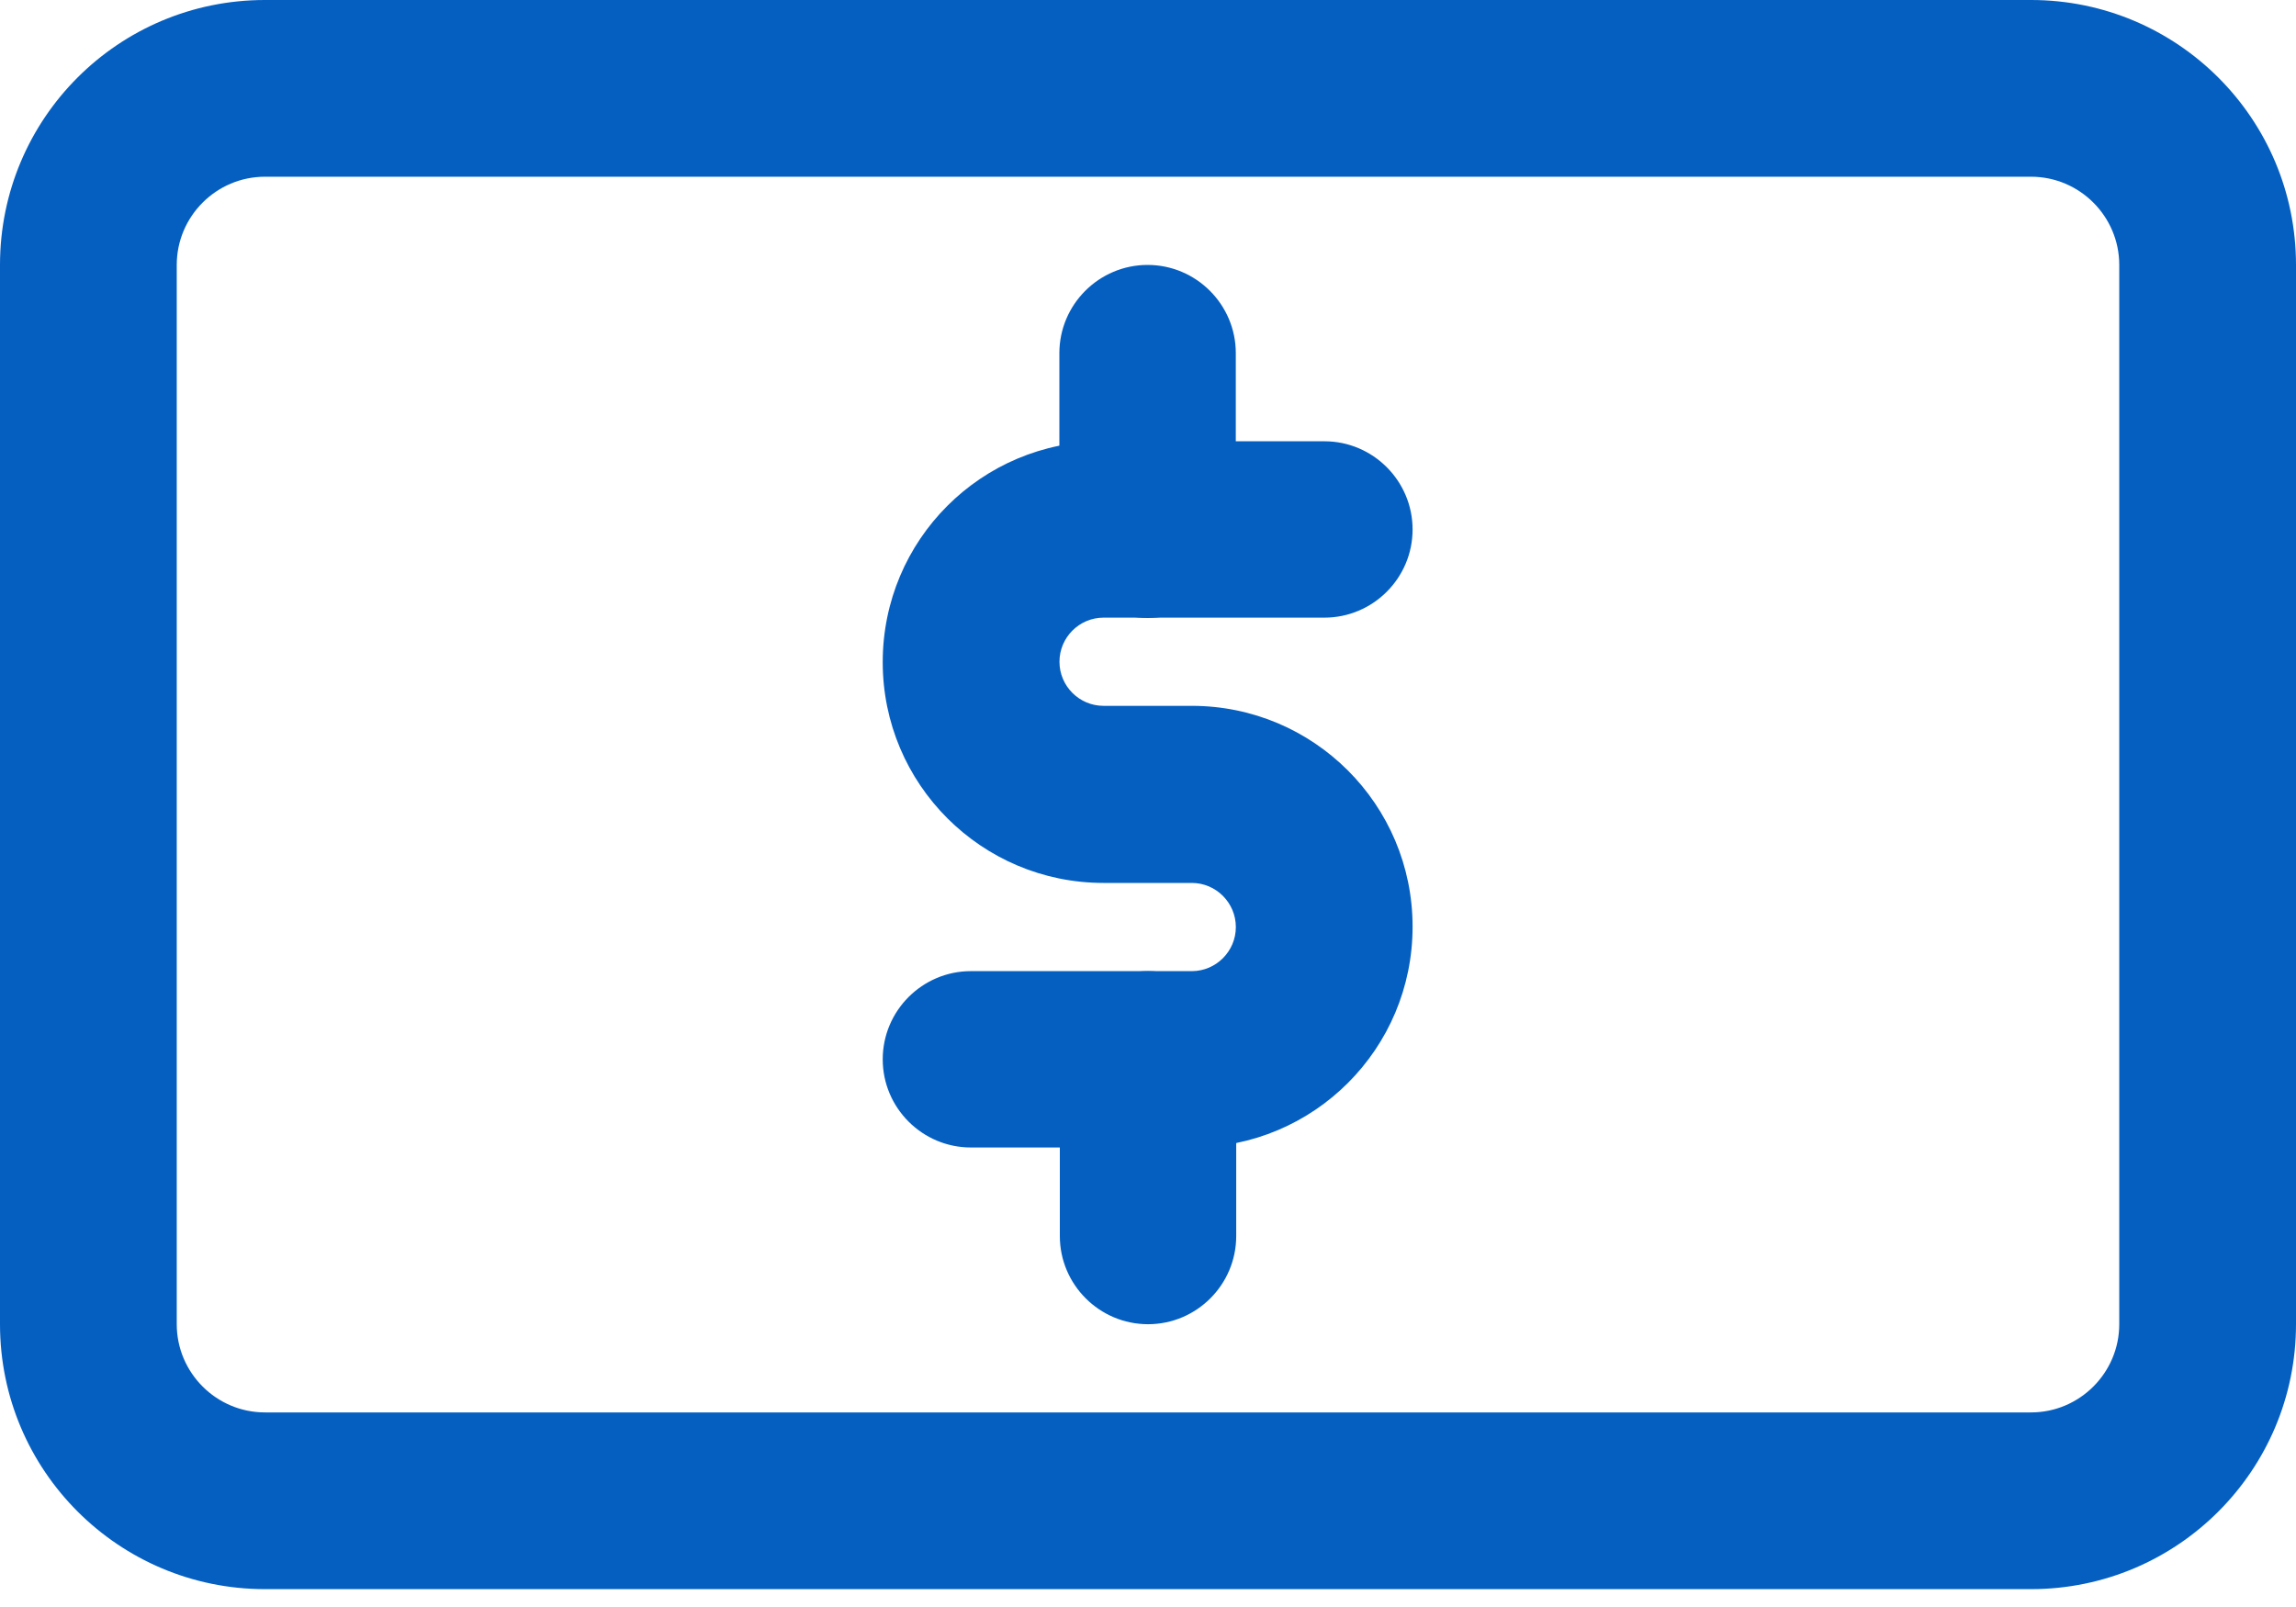 <svg width="50" height="35" viewBox="0 0 50 35" fill="none" xmlns="http://www.w3.org/2000/svg">
<path d="M5.77 3.849C4.712 3.849 3.849 4.712 3.849 5.77V28.841C3.849 29.899 4.712 30.762 5.77 30.762H44.23C45.288 30.762 46.151 29.899 46.151 28.841V5.77C46.151 4.712 45.288 3.849 44.23 3.849H5.77ZM5.77 0H44.23C47.412 0 50 2.58 50 5.77V28.841C50 32.023 47.42 34.611 44.23 34.611H5.77C2.588 34.611 0 32.031 0 28.841V5.77C0 2.58 2.58 0 5.77 0Z" fill="#055FC1"/>
<path d="M28.842 9.611C29.9 9.611 30.762 10.474 30.762 11.532C30.762 12.59 29.9 13.452 28.842 13.452H24.032C23.503 13.452 23.072 13.884 23.072 14.413C23.072 14.942 23.503 15.373 24.032 15.373H25.953C28.606 15.373 30.762 17.521 30.762 20.183C30.762 22.844 28.614 24.992 25.953 24.992H21.143C20.085 24.992 19.223 24.129 19.223 23.072C19.223 22.014 20.085 21.151 21.143 21.151H25.953C26.482 21.151 26.913 20.72 26.913 20.191C26.913 19.662 26.482 19.23 25.953 19.23H24.032C21.379 19.23 19.223 17.082 19.223 14.421C19.223 11.76 21.371 9.611 24.032 9.611H28.842Z" fill="#055FC1"/>
<path d="M23.07 7.691C23.07 6.633 23.933 5.77 24.991 5.77C26.049 5.77 26.912 6.633 26.912 7.691V11.54C26.912 12.598 26.049 13.46 24.991 13.46C23.933 13.46 23.07 12.598 23.07 11.54V7.691Z" fill="#055FC1"/>
<path d="M26.921 26.921C26.921 27.979 26.059 28.841 25.001 28.841C23.943 28.841 23.08 27.979 23.08 26.921V23.071C23.08 22.013 23.943 21.151 25.001 21.151C26.059 21.151 26.921 22.013 26.921 23.071V26.921Z" fill="#055FC1"/>
</svg>
